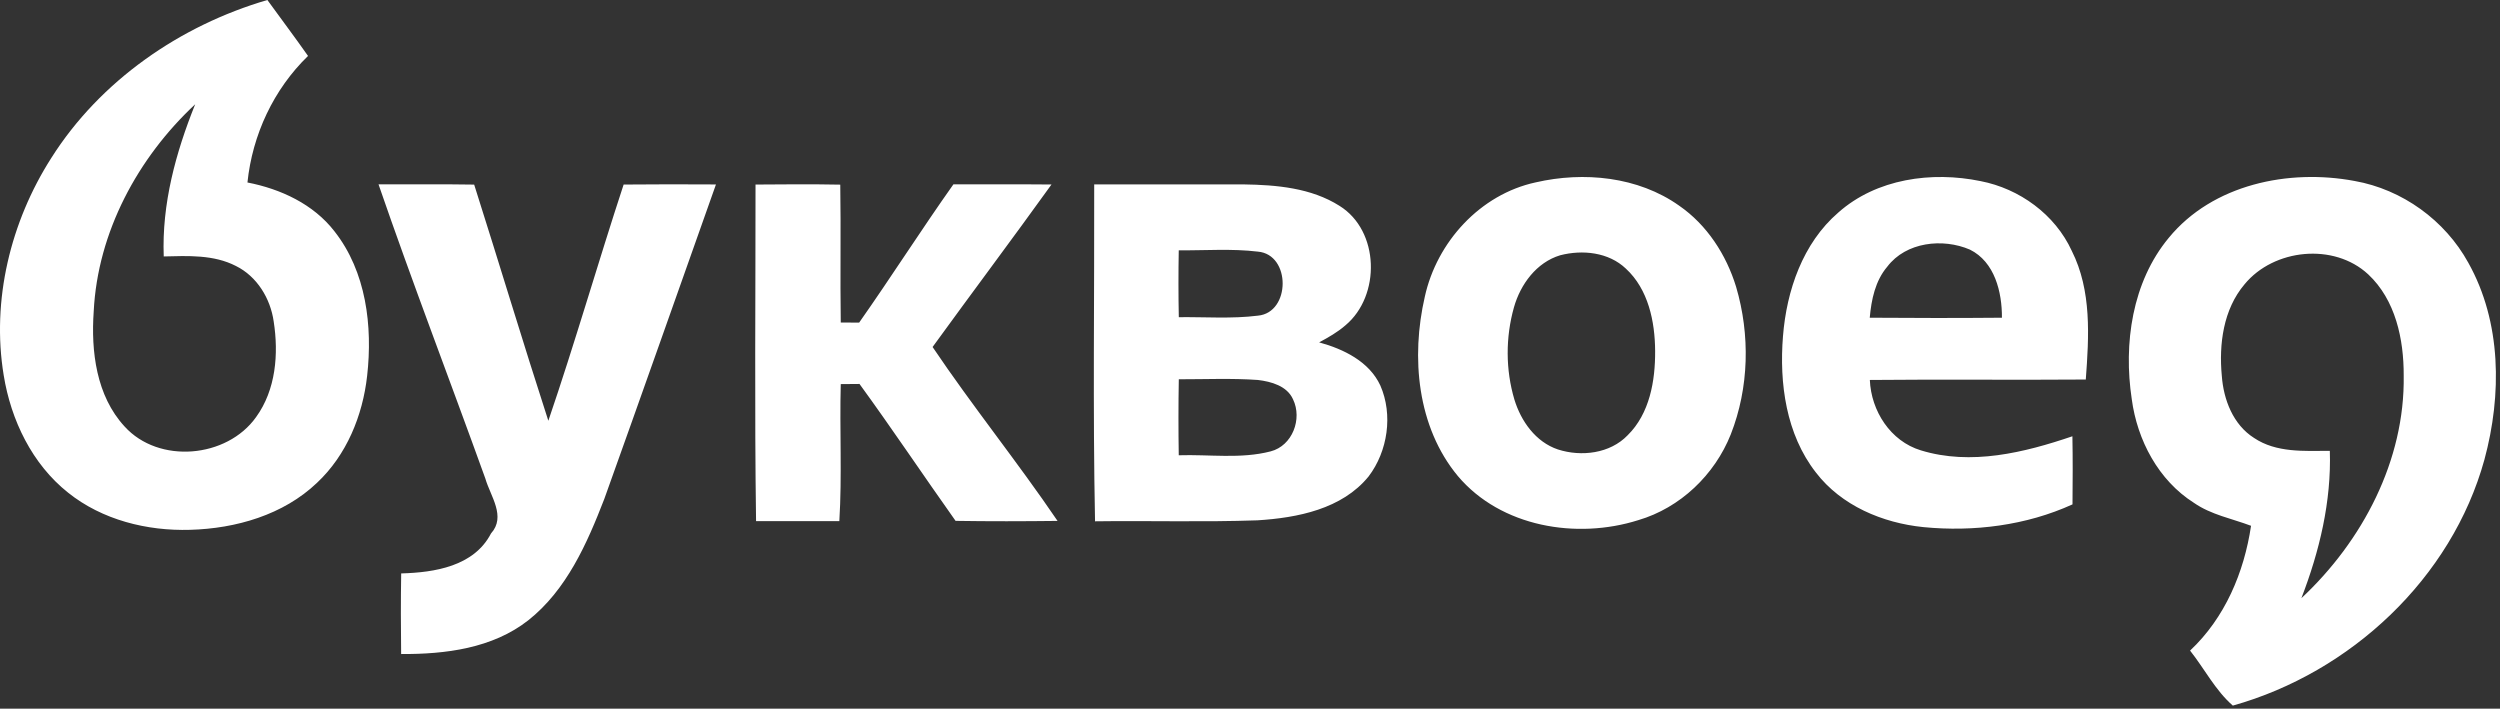 <?xml version="1.0" encoding="UTF-8"?> <svg xmlns="http://www.w3.org/2000/svg" width="508" height="144" viewBox="0 0 508 144" fill="none"><rect x="0" y="0" width="508" height="144" fill="#333333" stroke="none"/> <path fill-rule="evenodd" clip-rule="evenodd" d="M10.412 32.12C20.352 16.4 36.602 5.18 54.332 0C57.072 3.79 59.902 7.53 62.592 11.37C55.592 18.15 51.282 27.41 50.282 37.08C57.022 38.39 63.682 41.47 67.962 47C74.422 55.21 75.742 66.28 74.602 76.37C73.702 84.46 70.422 92.48 64.412 98.11C57.562 104.64 47.922 107.4 38.642 107.66C29.882 107.92 20.782 105.66 13.852 100.12C6.522 94.31 2.222 85.36 0.752 76.25C-1.758 61 2.152 45.06 10.412 32.12ZM19.042 63.27C18.472 71.4 19.562 80.42 25.312 86.66C32.272 94.34 46.102 93.1 52.032 84.76C56.062 79.21 56.642 71.9 55.612 65.31C54.952 60.66 52.232 56.17 47.942 54.05C43.422 51.72 38.192 51.99 33.272 52.11C32.862 41.44 35.712 31.01 39.662 21.19C28.002 32.06 19.842 47.18 19.042 63.27ZM312.042 37.06C321.822 34.81 332.852 35.87 341.202 41.79C346.852 45.69 350.782 51.76 352.772 58.27C355.652 68.03 355.422 78.77 351.692 88.27C348.422 96.49 341.422 103.2 332.882 105.7C320.372 109.65 304.992 107.1 296.242 96.74C287.942 86.75 286.692 72.57 289.522 60.29C291.962 49.17 300.772 39.5 312.042 37.06ZM317.032 51.87C312.212 53.32 308.952 57.78 307.632 62.46C305.922 68.54 305.922 75.12 307.722 81.18C309.062 85.58 312.052 89.82 316.572 91.33C321.322 92.86 327.152 92.17 330.732 88.45C335.222 84.04 336.362 77.36 336.322 71.32C336.292 65.35 334.942 58.78 330.372 54.58C326.862 51.24 321.552 50.7 317.032 51.87ZM373.532 43.2C381.292 36.3 392.532 34.76 402.442 36.8C410.362 38.33 417.592 43.58 420.982 50.97C425.052 59.06 424.482 68.37 423.832 77.12C409.202 77.24 394.572 77.06 379.952 77.21C380.212 83.5 384.142 89.64 390.312 91.51C400.482 94.64 411.332 91.98 421.112 88.65C421.202 93.26 421.172 97.88 421.132 102.49C411.742 106.77 401.062 108.11 390.842 107.11C382.542 106.27 374.162 102.76 368.982 96C362.922 88.23 361.532 77.89 362.302 68.32C363.032 59.05 366.312 49.43 373.532 43.2ZM383.502 54.18C381.042 57.07 380.262 60.89 379.932 64.56C388.882 64.63 397.832 64.64 406.792 64.56C406.822 59.37 405.342 53.22 400.282 50.72C394.772 48.35 387.312 49.16 383.502 54.18ZM440.682 48.34C449.612 37.44 465.092 34.27 478.432 36.77C488.132 38.48 496.822 44.76 501.562 53.39C508.332 65.47 508.382 80.26 504.842 93.37C498.182 117.55 477.622 136.67 453.712 143.38C450.162 140.29 447.942 135.88 445.022 132.2C452.102 125.56 456.002 116.32 457.412 106.84C453.512 105.37 449.292 104.6 445.812 102.18C438.592 97.61 434.282 89.44 433.172 81.1C431.472 69.84 433.232 57.33 440.682 48.34ZM456.092 57.77C451.772 62.87 450.862 69.94 451.472 76.38C451.822 81.21 453.772 86.3 458.022 88.99C462.542 92.03 468.232 91.63 473.422 91.61C473.752 101.9 471.322 112.01 467.642 121.55C480.052 109.97 488.702 93.56 488.432 76.31C488.462 68.96 486.782 60.94 481.212 55.74C474.242 49.28 462.032 50.54 456.092 57.77ZM76.912 37.45C83.392 37.49 89.872 37.4 96.352 37.51C101.432 53.49 106.252 69.55 111.422 85.5C116.852 69.61 121.482 53.45 126.722 37.5C132.972 37.43 139.232 37.45 145.482 37.48C137.922 58.79 130.422 80.11 122.792 101.39C119.292 110.43 115.142 119.87 107.352 126.04C100.072 131.76 90.482 132.95 81.512 132.9C81.442 127.44 81.432 121.98 81.522 116.52C88.302 116.33 96.302 115.09 99.772 108.4C102.882 104.95 99.662 100.85 98.622 97.24C91.432 77.29 83.822 57.49 76.912 37.45ZM153.522 37.5C159.262 37.45 165.002 37.41 170.742 37.52C170.892 46.86 170.702 56.2 170.842 65.54C172.082 65.54 173.332 65.55 174.582 65.55C181.102 56.28 187.182 46.71 193.732 37.46C200.372 37.48 207.022 37.42 213.662 37.49C205.702 48.56 197.512 59.47 189.502 70.51C197.602 82.54 206.742 93.85 214.892 105.85C207.982 105.93 201.072 105.95 194.172 105.84C187.612 96.6 181.322 87.18 174.652 78.02C173.382 78.03 172.102 78.04 170.842 78.05C170.592 87.33 171.122 96.63 170.552 105.9C164.912 105.9 159.272 105.91 153.632 105.9C153.312 83.1 153.532 60.3 153.522 37.5ZM222.342 37.47C232.462 37.45 242.582 37.45 252.702 37.47C259.362 37.57 266.422 38.17 272.192 41.83C280.342 46.9 280.592 60.07 273.412 66.09C271.802 67.5 269.922 68.56 268.052 69.57C273.002 70.93 278.222 73.44 280.492 78.35C283.082 84.28 282.002 91.68 278.102 96.81C272.702 103.45 263.642 105.22 255.522 105.73C244.522 106.12 233.512 105.78 222.512 105.93C222.052 83.12 222.392 60.29 222.342 37.47ZM239.522 50.87C239.442 55.39 239.442 59.92 239.532 64.45C244.882 64.39 250.282 64.81 255.612 64.14C262.272 63.53 262.352 51.71 255.602 51.13C250.272 50.49 244.882 50.91 239.522 50.87ZM239.532 77.07C239.442 82.22 239.442 87.37 239.522 92.51C245.732 92.31 252.112 93.3 258.192 91.72C262.622 90.58 264.672 85.12 262.742 81.14C261.532 78.42 258.312 77.53 255.602 77.21C250.252 76.83 244.882 77.08 239.532 77.07Z" fill="white"></path> </svg> 